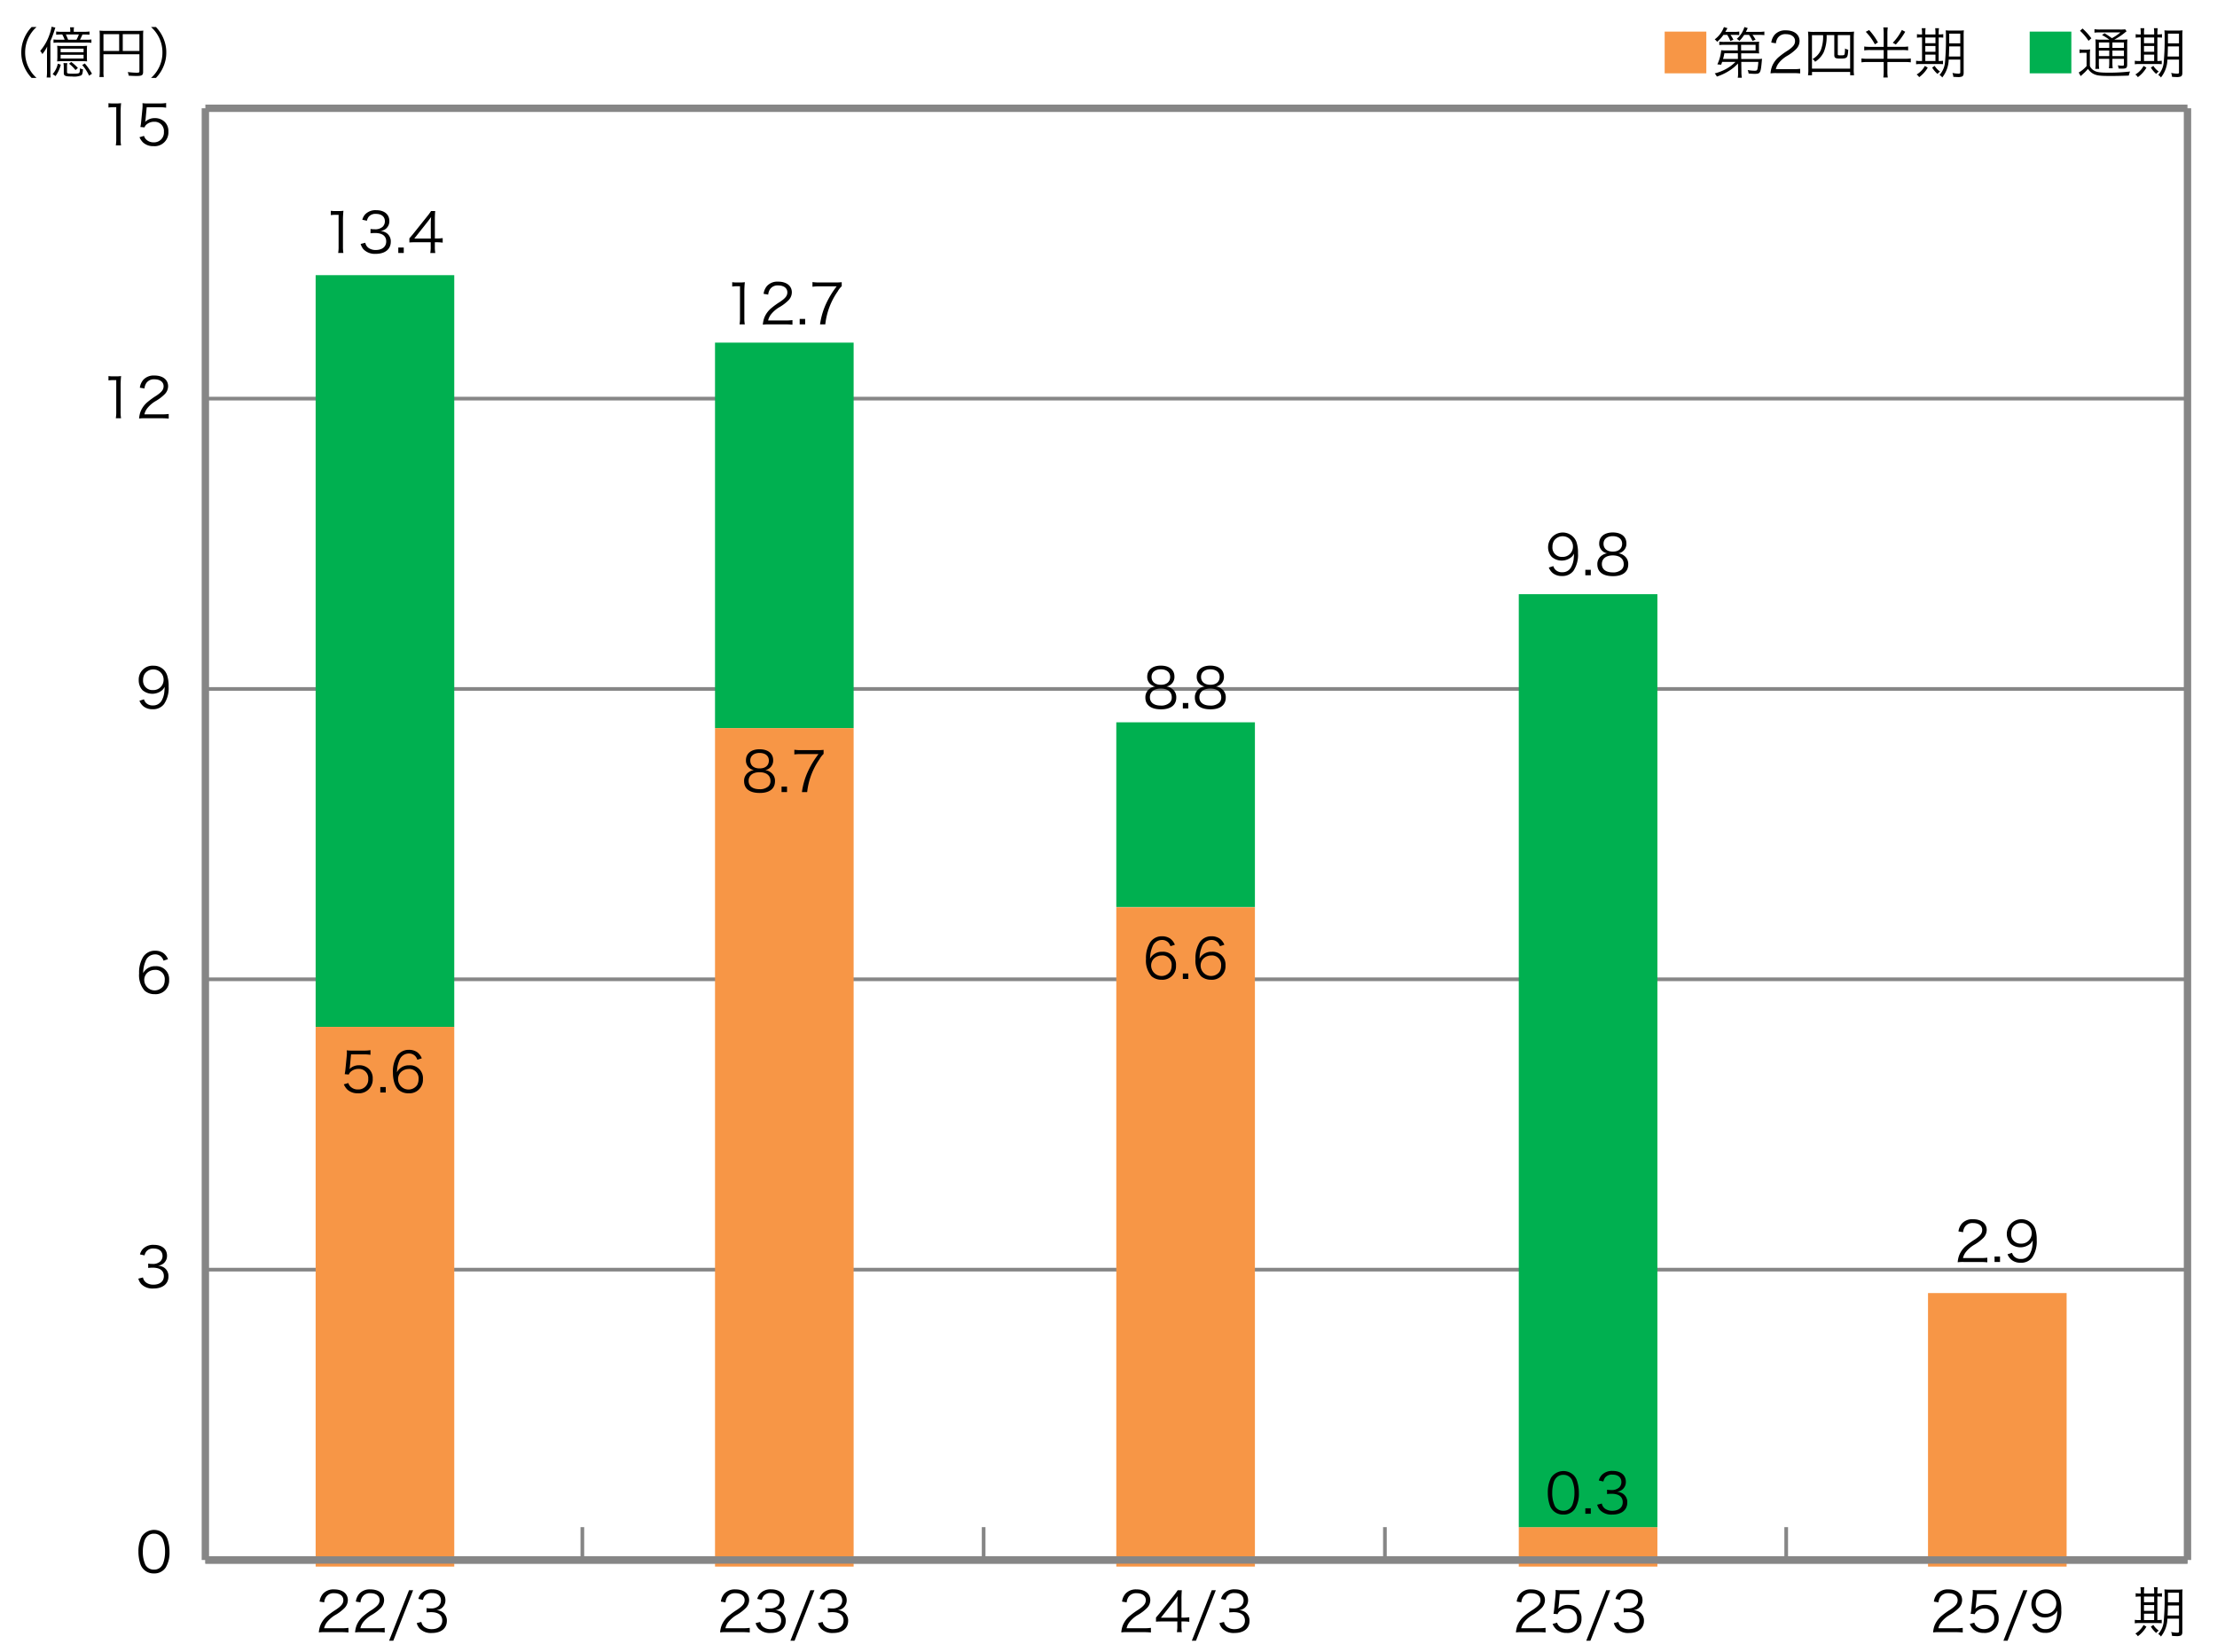 <svg xmlns="http://www.w3.org/2000/svg" width="581" height="433" viewBox="0 0 581 433"><defs><clipPath id="a"><path data-name="長方形 8427" transform="translate(124 1926)" fill="#863c3c" d="M0 0h581v433H0z"/></clipPath></defs><g data-name="マスクグループ 232" transform="translate(-124 -1926)" clip-path="url(#a)"><g data-name="アートワーク 39"><g data-name="グループ 15767"><g data-name="グループ 15732"><g data-name="グループ 15731"><g data-name="グループ 15730" fill="none" stroke="#868686" stroke-miterlimit="10"><path data-name="線 3868" stroke-width=".964" d="M276.615 2334.629v-8.393"/><path data-name="線 3869" stroke-width=".964" d="M381.778 2334.629v-8.393"/><path data-name="線 3870" stroke-width=".964" d="M486.94 2334.629v-8.393"/><path data-name="線 3871" stroke-width=".964" d="M592.103 2334.629v-8.393"/><path data-name="線 3872" stroke-width="1.928" d="M697.265 2334.846v-380.469"/></g></g></g><path data-name="線 3873" fill="none" stroke="#868686" stroke-miterlimit="10" stroke-width="1.928" d="M177.82 2334.846v-380.469"/><g data-name="グループ 15734"><g data-name="グループ 15733" fill="none" stroke="#868686" stroke-miterlimit="10"><path data-name="線 3874" stroke-width=".964" d="M177.82 2258.752h519.445"/><path data-name="線 3875" stroke-width=".964" d="M177.82 2182.658h519.445"/><path data-name="線 3876" stroke-width="1.928" d="M177.82 2334.846h519.445"/><path data-name="線 3877" stroke-width=".964" d="M177.82 2106.565h519.445"/><path data-name="線 3878" stroke-width=".964" d="M177.82 2030.471h519.445"/><path data-name="線 3879" stroke-width="1.928" d="M177.82 1954.377h519.445"/></g></g><g data-name="グループ 15740"><g data-name="グループ 15739"><g data-name="グループ 15736"><g data-name="グループ 15735"><path data-name="長方形 8836" fill="#00b050" d="M206.72 1998.115h36.326v197.016H206.72z"/><path data-name="長方形 8837" fill="#00b050" d="M311.382 2015.796h36.326v101.034h-36.326z"/><path data-name="長方形 8838" fill="#f79646" d="M416.544 2163.791h36.326v172.787h-36.326z"/><path data-name="長方形 8839" fill="#f79646" d="M629.266 2264.891h36.326v71.688h-36.326z"/><path data-name="長方形 8840" fill="#f79646" d="M522.021 2326.24h36.326v10.338h-36.326z"/><path data-name="長方形 8841" fill="#00b050" d="M416.544 2115.306h36.326v48.41h-36.326z"/><path data-name="長方形 8842" fill="#00b050" d="M522.021 2081.725h36.326v244.515h-36.326z"/></g></g><g data-name="グループ 15738"><g data-name="グループ 15737" fill="#f79646"><path data-name="長方形 8843" d="M206.72 2195.131h36.326v141.447H206.72z"/><path data-name="長方形 8844" d="M311.382 2116.83h36.326v219.749h-36.326z"/></g></g></g></g><path data-name="線 3880" fill="none" stroke="#868686" stroke-miterlimit="10" stroke-width="1.928" d="M177.82 2334.846h519.445"/><g data-name="グループ 15749"><g data-name="グループ 15748"><g data-name="グループ 15747"><g data-name="グループ 15741"><path data-name="パス 136737" d="M161.695 2337.342a3.6 3.6 0 01-.867-1.33 9.995 9.995 0 01-.549-3.34 8.441 8.441 0 01.839-3.933 3.873 3.873 0 015.884-.752 3.66 3.66 0 01.869 1.33 9.953 9.953 0 01.548 3.355 7.535 7.535 0 01-1.012 4.178 3.532 3.532 0 01-3.064 1.518 3.609 3.609 0 01-2.648-1.026zm.84-8.647a2.952 2.952 0 00-.651 1.056 8.938 8.938 0 00-.453 2.92 7.985 7.985 0 00.68 3.44 2.46 2.46 0 002.24 1.258 2.41 2.41 0 001.779-.679 2.865 2.865 0 00.68-1.128 9 9 0 00.448-2.921 8.192 8.192 0 00-.651-3.369 2.445 2.445 0 00-2.27-1.317 2.353 2.353 0 00-1.806.74z"/></g><g data-name="グループ 15742"><path data-name="パス 136738" d="M161.465 2260.795a2.171 2.171 0 00.882 1.373 3.182 3.182 0 001.865.521c1.677 0 2.733-.868 2.733-2.241 0-1.431-1.028-2.212-2.951-2.212a9.892 9.892 0 00-1.156.073v-1.143a6.07 6.07 0 001.069.087 2.891 2.891 0 002.112-.665 1.991 1.991 0 00.577-1.4c0-1.243-.867-1.966-2.328-1.966a2.27 2.27 0 00-1.922.766 2.727 2.727 0 00-.463 1.028l-1.2-.261a3.292 3.292 0 01.781-1.446 3.754 3.754 0 012.877-1.056c2.1 0 3.426 1.1 3.426 2.834a2.537 2.537 0 01-1.012 2.111 2.95 2.95 0 01-1.359.521 3.107 3.107 0 011.779.622 2.653 2.653 0 01.969 2.183c0 1.952-1.5 3.167-3.919 3.167a4.13 4.13 0 01-3.238-1.186 3.769 3.769 0 01-.738-1.4z"/></g><g data-name="グループ 15743"><path data-name="パス 136739" d="M166.858 2177.765a2.736 2.736 0 00-.507-.91 2.2 2.2 0 00-1.721-.723 2.637 2.637 0 00-2.5 1.792 8.138 8.138 0 00-.607 3.11 3.009 3.009 0 01.723-.925 3.437 3.437 0 012.444-.882 3.361 3.361 0 013.629 3.615 3.533 3.533 0 01-3.788 3.715 3.884 3.884 0 01-2.617-.911 6.163 6.163 0 01-1.461-4.54 7.713 7.713 0 011.1-4.367 3.63 3.63 0 013.051-1.575 3.819 3.819 0 012.2.607 3.653 3.653 0 011.215 1.618zm-2.328 2.429a2.929 2.929 0 00-2 .824 2.526 2.526 0 00-.723 1.836 2.741 2.741 0 004.987 1.547 3.11 3.11 0 00.377-1.533 2.415 2.415 0 00-2.641-2.674z"/></g><g data-name="グループ 15744"><path data-name="パス 136740" d="M161.729 2109.273a2.269 2.269 0 00.521.925 2.355 2.355 0 001.821.68 2.492 2.492 0 002.328-1.33 5.761 5.761 0 00.623-1.851 16.758 16.758 0 00.13-1.691 2.88 2.88 0 01-.579.809 3.977 3.977 0 01-5.234.059 3.7 3.7 0 01-.982-2.6 3.629 3.629 0 013.917-3.8 3.621 3.621 0 013.5 2.43 8.743 8.743 0 01.42 3.007 7.522 7.522 0 01-1.2 4.612 3.548 3.548 0 01-3.008 1.346 3.656 3.656 0 01-2.429-.782 3.71 3.71 0 01-1.012-1.43zm5.147-5.089a2.654 2.654 0 00-2.7-2.733 2.682 2.682 0 00-2.3 1.228 3.07 3.07 0 00-.377 1.519 2.438 2.438 0 002.574 2.66 2.674 2.674 0 002.8-2.674z"/></g><g data-name="グループ 15745"><path data-name="パス 136741" d="M152.425 2024.559a6.985 6.985 0 001.2.073h.912a8.241 8.241 0 001.2-.073 23.727 23.727 0 00-.13 2.4v7.026a9.135 9.135 0 00.118 1.635h-1.375a9.033 9.033 0 00.116-1.634v-8.371h-.78a8.73 8.73 0 00-1.258.087z"/><path data-name="パス 136742" d="M162.043 2035.62a10.371 10.371 0 00-1.591.072 6.6 6.6 0 01.42-1.909 6.347 6.347 0 011.88-2.487 19.631 19.631 0 012.212-1.591c1.43-.969 1.909-1.6 1.909-2.487 0-1.1-.925-1.807-2.4-1.807a2.393 2.393 0 00-2.1.94 2.926 2.926 0 00-.505 1.46l-1.216-.2a3.939 3.939 0 01.912-2.082 3.7 3.7 0 012.905-1.113c2.184 0 3.586 1.1 3.586 2.805a3.016 3.016 0 01-.853 2.053 11.4 11.4 0 01-2.458 1.865 7.89 7.89 0 00-2.082 1.778 4.038 4.038 0 00-.823 1.677h4.612a12.6 12.6 0 001.763-.1v1.215a16.262 16.262 0 00-1.778-.087z"/></g><g data-name="グループ 15746"><path data-name="パス 136743" d="M152.425 1953.04a7 7 0 001.2.072h.912a8.241 8.241 0 001.2-.072 23.723 23.723 0 00-.13 2.4v7.026a9.146 9.146 0 00.118 1.635h-1.375a9.044 9.044 0 00.116-1.635v-8.37h-.78a8.731 8.731 0 00-1.258.087z"/><path data-name="パス 136744" d="M162.144 1957.306a4.062 4.062 0 01-.115.651 3.515 3.515 0 012.53-1 3.625 3.625 0 012.6.984 3.355 3.355 0 01.969 2.545 3.606 3.606 0 01-3.9 3.817 3.9 3.9 0 01-2.761-.984 4.489 4.489 0 01-.911-1.358l1.185-.347a2.215 2.215 0 00.464.839 2.689 2.689 0 002.053.852 2.58 2.58 0 002.7-2.762 2.426 2.426 0 00-2.53-2.631 3 3 0 00-1.893.607 1.855 1.855 0 00-.665.868l-1.084-.1a11.521 11.521 0 00.217-1.489l.318-3.268c.029-.419.043-.593.043-.868a5.6 5.6 0 00-.03-.622 9.841 9.841 0 001.533.072h2.979a9.509 9.509 0 001.693-.116v1.229a10.043 10.043 0 00-1.693-.116h-3.4z"/></g></g></g></g><g data-name="グループ 15750"><path data-name="パス 136745" d="M209.149 2353.758a10.356 10.356 0 00-1.591.072 6.606 6.606 0 01.419-1.909 6.353 6.353 0 011.879-2.487 19.989 19.989 0 012.212-1.59c1.432-.969 1.91-1.6 1.91-2.487 0-1.1-.925-1.807-2.4-1.807a2.389 2.389 0 00-2.1.94 2.925 2.925 0 00-.507 1.46l-1.215-.2a3.939 3.939 0 01.912-2.083 3.7 3.7 0 012.905-1.113c2.183 0 3.586 1.1 3.586 2.805a3.016 3.016 0 01-.853 2.053 11.379 11.379 0 01-2.457 1.865 7.916 7.916 0 00-2.083 1.778 4.062 4.062 0 00-.823 1.677h4.612a12.614 12.614 0 001.764-.1v1.215a16.249 16.249 0 00-1.778-.087z"/><path data-name="パス 136746" d="M218.648 2353.758a10.356 10.356 0 00-1.591.072 6.6 6.6 0 01.42-1.909 6.344 6.344 0 011.879-2.487 19.773 19.773 0 012.212-1.59c1.431-.969 1.909-1.6 1.909-2.487 0-1.1-.925-1.807-2.4-1.807a2.391 2.391 0 00-2.1.94 2.926 2.926 0 00-.506 1.46l-1.215-.2a3.939 3.939 0 01.911-2.083 3.7 3.7 0 012.906-1.113c2.183 0 3.586 1.1 3.586 2.805a3.016 3.016 0 01-.853 2.053 11.4 11.4 0 01-2.458 1.865 7.909 7.909 0 00-2.082 1.778 4.052 4.052 0 00-.824 1.677h4.616a12.623 12.623 0 001.764-.1v1.215a16.261 16.261 0 00-1.778-.087z"/><path data-name="パス 136747" d="M232.267 2342.772l-5.2 13.229h-1.093l5.22-13.229z"/><path data-name="パス 136748" d="M234.423 2351.081a2.178 2.178 0 00.882 1.373 3.182 3.182 0 001.865.521c1.677 0 2.733-.868 2.733-2.241 0-1.431-1.027-2.212-2.95-2.212a9.915 9.915 0 00-1.157.073v-1.143a6.073 6.073 0 001.07.087 2.891 2.891 0 002.111-.665 1.991 1.991 0 00.578-1.4c0-1.243-.869-1.966-2.328-1.966a2.272 2.272 0 00-1.923.766 2.742 2.742 0 00-.463 1.028l-1.2-.261a3.307 3.307 0 01.781-1.446 3.756 3.756 0 012.877-1.056c2.1 0 3.427 1.1 3.427 2.834a2.54 2.54 0 01-1.012 2.111 2.959 2.959 0 01-1.359.521 3.1 3.1 0 011.778.622 2.648 2.648 0 01.969 2.184c0 1.951-1.5 3.166-3.917 3.166a4.127 4.127 0 01-3.238-1.186 3.742 3.742 0 01-.738-1.4z"/></g><g data-name="グループ 15751"><path data-name="パス 136749" d="M215.692 2205.535a3.954 3.954 0 01-.116.65 3.519 3.519 0 012.53-1 3.629 3.629 0 012.6.984 3.352 3.352 0 01.969 2.544 3.607 3.607 0 01-3.9 3.817 3.908 3.908 0 01-2.762-.983 4.484 4.484 0 01-.91-1.358l1.185-.348a2.194 2.194 0 00.464.839 2.682 2.682 0 002.052.853 2.581 2.581 0 002.7-2.762 2.426 2.426 0 00-2.53-2.632 3 3 0 00-1.894.607 1.853 1.853 0 00-.665.869l-1.084-.1a11.494 11.494 0 00.217-1.489l.319-3.267c.028-.419.042-.594.042-.869a5.771 5.771 0 00-.029-.621 9.956 9.956 0 001.533.072h2.979a9.493 9.493 0 001.692-.116v1.228a10.04 10.04 0 00-1.692-.115h-3.4z"/><path data-name="パス 136750" d="M225.09 2210.898v1.431h-1.428v-1.431z"/><path data-name="パス 136751" d="M233.374 2203.741a2.757 2.757 0 00-.506-.91 2.205 2.205 0 00-1.721-.723 2.64 2.64 0 00-2.5 1.792 8.145 8.145 0 00-.606 3.11 2.994 2.994 0 01.723-.925 3.432 3.432 0 012.443-.882 3.36 3.36 0 013.629 3.615 3.533 3.533 0 01-3.787 3.715 3.877 3.877 0 01-2.617-.911c-.941-.867-1.461-2.487-1.461-4.54a7.7 7.7 0 011.1-4.366 3.63 3.63 0 013.05-1.576 3.83 3.83 0 012.2.607 3.658 3.658 0 011.215 1.619zm-2.327 2.43a2.933 2.933 0 00-2 .823 2.53 2.53 0 00-.723 1.836 2.741 2.741 0 004.988 1.547 3.12 3.12 0 00.376-1.533 2.414 2.414 0 00-2.641-2.674z"/></g><g data-name="グループ 15752"><path data-name="パス 136752" d="M210.696 1981.241a7.108 7.108 0 001.2.072h.91a8.362 8.362 0 001.2-.072 23.724 23.724 0 00-.13 2.4v7.026a9.236 9.236 0 00.116 1.635h-1.372a9.223 9.223 0 00.116-1.635v-8.372h-.782a8.894 8.894 0 00-1.258.086z"/><path data-name="パス 136753" d="M219.732 1989.626a2.193 2.193 0 00.882 1.375 3.2 3.2 0 001.866.52c1.676 0 2.733-.867 2.733-2.24 0-1.432-1.027-2.212-2.951-2.212a9.923 9.923 0 00-1.157.072v-1.14a6.085 6.085 0 001.071.087 2.891 2.891 0 002.111-.664 1.991 1.991 0 00.578-1.4c0-1.243-.869-1.966-2.328-1.966a2.274 2.274 0 00-1.924.766 2.73 2.73 0 00-.462 1.027l-1.2-.26a3.3 3.3 0 01.78-1.446 3.759 3.759 0 012.878-1.056c2.1 0 3.426 1.1 3.426 2.833a2.541 2.541 0 01-1.011 2.112 2.969 2.969 0 01-1.36.521 3.105 3.105 0 011.778.621 2.65 2.65 0 01.969 2.184c0 1.951-1.5 3.166-3.917 3.166a4.137 4.137 0 01-3.241-1.192 3.787 3.787 0 01-.736-1.4z"/><path data-name="パス 136754" d="M229.81 1990.87v1.432h-1.431v-1.432z"/><path data-name="パス 136755" d="M231.285 1988.47c.3-.347.636-.752.94-1.113l3.657-4.57a15.818 15.818 0 001.084-1.474h1.084a24.258 24.258 0 00-.087 2.443v4.743h.55a9.7 9.7 0 001.5-.1v1.2a9.881 9.881 0 00-1.518-.1h-.535v1.243a8.3 8.3 0 00.117 1.563h-1.317a8.409 8.409 0 00.116-1.563v-1.25h-3.87c-.81 0-1.243.014-1.721.059zm5.61-3.63a17.566 17.566 0 01.087-1.965c-.3.433-.665.911-1.084 1.445l-3.322 4.194h4.323z"/></g><g data-name="グループ 15753"><path data-name="パス 136756" d="M314.312 2353.758a10.371 10.371 0 00-1.591.072 6.6 6.6 0 01.42-1.909 6.353 6.353 0 011.879-2.487 19.879 19.879 0 012.212-1.59c1.431-.969 1.909-1.6 1.909-2.487 0-1.1-.925-1.807-2.4-1.807a2.392 2.392 0 00-2.1.94 2.926 2.926 0 00-.506 1.46l-1.215-.2a3.939 3.939 0 01.911-2.083 3.7 3.7 0 012.906-1.113c2.183 0 3.586 1.1 3.586 2.805a3.016 3.016 0 01-.853 2.053 11.4 11.4 0 01-2.458 1.865 7.908 7.908 0 00-2.082 1.778 4.038 4.038 0 00-.823 1.677h4.611a12.614 12.614 0 001.764-.1v1.215a16.262 16.262 0 00-1.778-.087z"/><path data-name="パス 136757" d="M323.233 2351.081a2.178 2.178 0 00.882 1.373 3.178 3.178 0 001.865.521c1.676 0 2.733-.868 2.733-2.241 0-1.431-1.027-2.212-2.95-2.212a9.945 9.945 0 00-1.158.073v-1.143a6.084 6.084 0 001.071.087 2.891 2.891 0 002.111-.665 1.991 1.991 0 00.578-1.4c0-1.243-.868-1.966-2.328-1.966a2.27 2.27 0 00-1.923.766 2.742 2.742 0 00-.463 1.028l-1.2-.261a3.307 3.307 0 01.781-1.446 3.756 3.756 0 012.877-1.056c2.1 0 3.427 1.1 3.427 2.834a2.54 2.54 0 01-1.012 2.111 2.959 2.959 0 01-1.359.521 3.1 3.1 0 011.778.622 2.65 2.65 0 01.969 2.184c0 1.951-1.5 3.166-3.917 3.166a4.134 4.134 0 01-3.24-1.186 3.771 3.771 0 01-.736-1.4z"/><path data-name="パス 136758" d="M337.431 2342.772l-5.2 13.229h-1.09l5.22-13.229z"/><path data-name="パス 136759" d="M339.586 2351.081a2.186 2.186 0 00.882 1.373 3.183 3.183 0 001.866.521c1.676 0 2.733-.868 2.733-2.241 0-1.431-1.028-2.212-2.951-2.212a9.915 9.915 0 00-1.157.073v-1.143a6.084 6.084 0 001.071.087 2.891 2.891 0 002.111-.665 1.991 1.991 0 00.578-1.4c0-1.243-.869-1.966-2.328-1.966a2.272 2.272 0 00-1.924.766 2.743 2.743 0 00-.462 1.028l-1.2-.261a3.307 3.307 0 01.78-1.446 3.759 3.759 0 012.878-1.056c2.1 0 3.426 1.1 3.426 2.834a2.539 2.539 0 01-1.011 2.111 2.959 2.959 0 01-1.36.521 3.1 3.1 0 011.778.622 2.65 2.65 0 01.969 2.184c0 1.951-1.5 3.166-3.917 3.166a4.134 4.134 0 01-3.24-1.186 3.771 3.771 0 01-.736-1.4z"/></g><g data-name="グループ 15754"><path data-name="パス 136760" d="M326.017 2128.457a2.669 2.669 0 011.083 2.27c0 1.981-1.445 3.094-3.99 3.094-2.646 0-4.106-1.1-4.106-3.094a2.683 2.683 0 011.287-2.4 2.973 2.973 0 011.3-.492 2.52 2.52 0 01-2.1-2.6c0-1.75 1.374-2.863 3.557-2.863 2.212 0 3.571 1.084 3.571 2.863a2.518 2.518 0 01-2.1 2.6 2.916 2.916 0 011.498.622zm-5.827 2.2c0 1.374 1.056 2.183 2.848 2.183a3.254 3.254 0 002.327-.753 1.892 1.892 0 00.55-1.43c0-1.417-1.084-2.271-2.863-2.271s-2.862.867-2.862 2.269zm.434-5.335c0 1.287.924 2.068 2.444 2.068s2.427-.783 2.427-2.073c0-1.215-.954-1.981-2.444-1.981s-2.428.781-2.428 1.981z"/><path data-name="パス 136761" d="M330.253 2132.158v1.432h-1.432v-1.432z"/><path data-name="パス 136762" d="M339.838 2123.584a5.647 5.647 0 00-1.07 1.388 18.6 18.6 0 00-3.239 8.618h-1.373a19 19 0 011.749-5.77 23.549 23.549 0 012.6-4.192h-4.7a11.116 11.116 0 00-1.634.1v-1.229a11.323 11.323 0 001.648.1h4.338a12.625 12.625 0 001.677-.072z"/></g><g data-name="グループ 15755"><path data-name="パス 136763" d="M315.888 1999.956a7 7 0 001.2.072h.911a8.224 8.224 0 001.2-.072 23.722 23.722 0 00-.13 2.4v7.026a9.234 9.234 0 00.116 1.635h-1.374a9.126 9.126 0 00.117-1.635v-8.37h-.782a8.751 8.751 0 00-1.258.087z"/><path data-name="パス 136764" d="M325.504 2011.017a10.229 10.229 0 00-1.59.072 6.648 6.648 0 01.419-1.91 6.367 6.367 0 011.879-2.487 19.908 19.908 0 012.212-1.59c1.432-.969 1.91-1.6 1.91-2.487 0-1.1-.925-1.807-2.4-1.807a2.391 2.391 0 00-2.1.939 2.942 2.942 0 00-.507 1.461l-1.214-.2a3.932 3.932 0 01.911-2.082 3.694 3.694 0 012.905-1.113c2.183 0 3.586 1.1 3.586 2.805a3.02 3.02 0 01-.853 2.053 11.39 11.39 0 01-2.457 1.864 7.9 7.9 0 00-2.083 1.779 4.052 4.052 0 00-.823 1.676h4.612a12.629 12.629 0 001.764-.1v1.211a16.491 16.491 0 00-1.778-.086z"/><path data-name="パス 136765" d="M335.002 2009.584v1.432h-1.431v-1.432z"/><path data-name="パス 136766" d="M344.588 2001.011a5.616 5.616 0 00-1.071 1.388 18.609 18.609 0 00-3.238 8.618h-1.374a19.023 19.023 0 011.75-5.77 23.494 23.494 0 012.6-4.192h-4.7a11.115 11.115 0 00-1.634.1v-1.228a11.323 11.323 0 001.648.1h4.338a12.644 12.644 0 001.677-.072z"/></g><g data-name="グループ 15756"><path data-name="パス 136767" d="M419.445 2353.758a10.356 10.356 0 00-1.591.072 6.638 6.638 0 01.419-1.909 6.354 6.354 0 011.879-2.487 19.991 19.991 0 012.212-1.59c1.432-.969 1.91-1.6 1.91-2.487 0-1.1-.925-1.807-2.4-1.807a2.39 2.39 0 00-2.1.94 2.935 2.935 0 00-.507 1.46l-1.214-.2a3.932 3.932 0 01.911-2.083 3.7 3.7 0 012.906-1.113c2.182 0 3.585 1.1 3.585 2.805a3.02 3.02 0 01-.852 2.053 11.425 11.425 0 01-2.458 1.865 7.892 7.892 0 00-2.082 1.778 4.052 4.052 0 00-.824 1.677h4.611a12.614 12.614 0 001.764-.1v1.215a16.23 16.23 0 00-1.777-.087z"/><path data-name="パス 136768" d="M426.948 2349.926c.3-.347.636-.752.941-1.113l3.657-4.569a16.44 16.44 0 001.084-1.474h1.084a24.237 24.237 0 00-.087 2.443v4.743h.549a9.707 9.707 0 001.5-.1v1.2a9.909 9.909 0 00-1.518-.1h-.535v1.243a8.294 8.294 0 00.116 1.562h-1.316a8.39 8.39 0 00.116-1.562v-1.243h-3.875c-.809 0-1.243.014-1.721.058zm5.611-3.629a17.558 17.558 0 01.086-1.965c-.3.433-.665.91-1.084 1.445l-3.326 4.193h4.322z"/><path data-name="パス 136769" d="M442.622 2342.772l-5.2 13.229h-1.084l5.22-13.229z"/><path data-name="パス 136770" d="M444.776 2351.081a2.186 2.186 0 00.882 1.373 3.185 3.185 0 001.866.521c1.676 0 2.733-.868 2.733-2.241 0-1.431-1.028-2.212-2.951-2.212a9.886 9.886 0 00-1.156.073v-1.143a6.062 6.062 0 001.069.087 2.892 2.892 0 002.112-.665 1.991 1.991 0 00.578-1.4c0-1.243-.869-1.966-2.329-1.966a2.272 2.272 0 00-1.923.766 2.743 2.743 0 00-.462 1.028l-1.2-.261a3.307 3.307 0 01.78-1.446 3.758 3.758 0 012.878-1.056c2.1 0 3.426 1.1 3.426 2.834a2.539 2.539 0 01-1.011 2.111 2.959 2.959 0 01-1.36.521 3.1 3.1 0 011.778.622 2.65 2.65 0 01.969 2.184c0 1.951-1.5 3.166-3.917 3.166a4.131 4.131 0 01-3.239-1.186 3.757 3.757 0 01-.737-1.4z"/></g><g data-name="グループ 15757"><path data-name="パス 136771" d="M522.869 2353.758a10.356 10.356 0 00-1.591.072 6.64 6.64 0 01.419-1.909 6.354 6.354 0 011.879-2.487 19.989 19.989 0 012.212-1.59c1.432-.969 1.91-1.6 1.91-2.487 0-1.1-.925-1.807-2.4-1.807a2.39 2.39 0 00-2.1.94 2.935 2.935 0 00-.507 1.46l-1.214-.2a3.931 3.931 0 01.911-2.083 3.7 3.7 0 012.906-1.113c2.182 0 3.585 1.1 3.585 2.805a3.016 3.016 0 01-.853 2.053 11.378 11.378 0 01-2.457 1.865 7.892 7.892 0 00-2.082 1.778 4.051 4.051 0 00-.824 1.677h4.612a12.613 12.613 0 001.764-.1v1.215a16.231 16.231 0 00-1.778-.087z"/><path data-name="パス 136772" d="M532.47 2346.963a3.946 3.946 0 01-.116.651 3.52 3.52 0 012.53-1 3.628 3.628 0 012.6.983 3.356 3.356 0 01.969 2.545 3.607 3.607 0 01-3.9 3.817 3.912 3.912 0 01-2.762-.983 4.478 4.478 0 01-.91-1.359l1.185-.347a2.182 2.182 0 00.464.839 2.686 2.686 0 002.052.853 2.581 2.581 0 002.7-2.762 2.426 2.426 0 00-2.53-2.632 3 3 0 00-1.894.607 1.855 1.855 0 00-.665.868l-1.084-.1a11.493 11.493 0 00.217-1.489l.318-3.268c.029-.418.043-.593.043-.868a5.785 5.785 0 00-.029-.622 9.8 9.8 0 001.533.073h2.979a9.589 9.589 0 001.692-.116v1.228a10.033 10.033 0 00-1.692-.115h-3.4z"/><path data-name="パス 136773" d="M545.988 2342.772l-5.2 13.229h-1.084l5.22-13.229z"/><path data-name="パス 136774" d="M548.144 2351.081a2.178 2.178 0 00.882 1.373 3.184 3.184 0 001.865.521c1.677 0 2.733-.868 2.733-2.241 0-1.431-1.027-2.212-2.95-2.212a9.886 9.886 0 00-1.156.073v-1.143a6.054 6.054 0 001.069.087 2.89 2.89 0 002.111-.665 1.991 1.991 0 00.578-1.4c0-1.243-.868-1.966-2.328-1.966a2.271 2.271 0 00-1.923.766 2.742 2.742 0 00-.463 1.028l-1.2-.261a3.307 3.307 0 01.781-1.446 3.756 3.756 0 012.877-1.056c2.1 0 3.427 1.1 3.427 2.834a2.54 2.54 0 01-1.012 2.111 2.959 2.959 0 01-1.359.521 3.1 3.1 0 011.779.622 2.65 2.65 0 01.968 2.184c0 1.951-1.5 3.166-3.917 3.166a4.127 4.127 0 01-3.238-1.186 3.741 3.741 0 01-.738-1.4z"/></g><g data-name="グループ 15758"><path data-name="パス 136775" d="M685.018 2343.363a9.129 9.129 0 00-.087-1.374h1.012a9.354 9.354 0 00-.072 1.389v.259h2.66v-.275a8.361 8.361 0 00-.071-1.374h1a8.838 8.838 0 00-.086 1.389v.259a6.094 6.094 0 001.2-.087v.925a8.071 8.071 0 00-1.2-.057v6.173a7.114 7.114 0 001.142-.072v.9a15.573 15.573 0 00-1.316-.043h-4.569a6.071 6.071 0 00-1.171.072v-.925a5.9 5.9 0 001.157.072h.4v-6.173h-.087a6.582 6.582 0 00-1.244.071v-.94a6.009 6.009 0 001.244.087h.087zm1.489 8.965a8.21 8.21 0 01-2.256 2.5 2.027 2.027 0 00-.665-.693 5.758 5.758 0 002.169-2.256zm2.023-6.405v-1.5h-2.66v1.5zm0 2.256v-1.518h-2.66v1.518zm0 2.415v-1.677h-2.66v1.677zm-.216 1.272a5.327 5.327 0 001.417 1.489 2.987 2.987 0 00-.665.622 7.325 7.325 0 01-1.4-1.663zm3.687-1.648a7.755 7.755 0 01-1.692 4.685 2.288 2.288 0 00-.708-.665 5.608 5.608 0 001.431-3.268 64.7 64.7 0 00.247-6.708 14.563 14.563 0 00-.059-1.707 11.628 11.628 0 001.389.059h1.994a11.177 11.177 0 001.374-.059 11.486 11.486 0 00-.058 1.4v9.747c0 .492-.129.8-.39.94a2.808 2.808 0 01-1.171.159c-.2 0-.362-.014-1.141-.058a3.877 3.877 0 00-.231-1.027 7.957 7.957 0 001.591.187c.346 0 .462-.086.462-.317v-3.369zm.13-3.456c-.03 1.417-.03 1.721-.087 2.646h2.992v-2.646zm2.905-3.34h-2.892v2.53h2.892z"/></g><g data-name="グループ 15759"><path data-name="パス 136776" d="M430.728 2173.983a2.757 2.757 0 00-.505-.91 2.207 2.207 0 00-1.721-.723 2.639 2.639 0 00-2.5 1.792 8.124 8.124 0 00-.607 3.11 3 3 0 01.723-.925 3.433 3.433 0 012.444-.882 3.361 3.361 0 013.629 3.615 3.534 3.534 0 01-3.788 3.715 3.89 3.89 0 01-2.618-.911 6.171 6.171 0 01-1.459-4.54 7.7 7.7 0 011.1-4.366 3.631 3.631 0 013.05-1.576 3.826 3.826 0 012.2.607 3.66 3.66 0 011.214 1.618zm-2.327 2.43a2.929 2.929 0 00-2 .823 2.53 2.53 0 00-.723 1.836 2.741 2.741 0 004.988 1.547 3.12 3.12 0 00.375-1.533 2.413 2.413 0 00-2.64-2.673z"/><path data-name="パス 136777" d="M435.413 2181.14v1.431h-1.431v-1.431z"/><path data-name="パス 136778" d="M443.697 2173.983a2.757 2.757 0 00-.505-.91 2.205 2.205 0 00-1.721-.723 2.639 2.639 0 00-2.5 1.792 8.124 8.124 0 00-.607 3.11 3.009 3.009 0 01.723-.925 3.432 3.432 0 012.443-.882 3.361 3.361 0 013.63 3.615 3.534 3.534 0 01-3.788 3.715 3.886 3.886 0 01-2.617-.911 6.167 6.167 0 01-1.46-4.54 7.707 7.707 0 011.1-4.366 3.631 3.631 0 013.05-1.576 3.826 3.826 0 012.2.607 3.66 3.66 0 011.214 1.618zm-2.327 2.43a2.929 2.929 0 00-2 .823 2.53 2.53 0 00-.723 1.836 2.741 2.741 0 004.988 1.547 3.12 3.12 0 00.375-1.533 2.413 2.413 0 00-2.64-2.673z"/></g><g data-name="グループ 15760"><path data-name="パス 136779" d="M632.194 2353.759a10.356 10.356 0 00-1.59.072 6.638 6.638 0 01.419-1.909 6.354 6.354 0 011.879-2.487 19.989 19.989 0 012.212-1.59c1.432-.969 1.91-1.6 1.91-2.487 0-1.1-.925-1.807-2.4-1.807a2.39 2.39 0 00-2.1.94 2.935 2.935 0 00-.507 1.46l-1.214-.2a3.932 3.932 0 01.911-2.083 3.7 3.7 0 012.906-1.113c2.182 0 3.585 1.1 3.585 2.805a3.02 3.02 0 01-.852 2.053 11.426 11.426 0 01-2.458 1.865 7.892 7.892 0 00-2.082 1.778 4.052 4.052 0 00-.824 1.677h4.612a12.613 12.613 0 001.764-.1v1.215a16.229 16.229 0 00-1.777-.087z"/><path data-name="パス 136780" d="M641.795 2346.963a3.957 3.957 0 01-.116.651 3.519 3.519 0 012.53-1 3.628 3.628 0 012.6.983 3.356 3.356 0 01.969 2.545 3.607 3.607 0 01-3.9 3.817 3.912 3.912 0 01-2.762-.983 4.479 4.479 0 01-.91-1.359l1.185-.347a2.182 2.182 0 00.464.839 2.686 2.686 0 002.052.853 2.581 2.581 0 002.7-2.762 2.426 2.426 0 00-2.53-2.632 3 3 0 00-1.894.607 1.855 1.855 0 00-.665.868l-1.084-.1a11.5 11.5 0 00.217-1.489l.319-3.268c.028-.418.042-.593.042-.868a5.785 5.785 0 00-.029-.622 9.8 9.8 0 001.533.073h2.979a9.589 9.589 0 001.692-.116v1.228a10.034 10.034 0 00-1.692-.115h-3.4z"/><path data-name="パス 136781" d="M655.313 2342.773l-5.2 13.229h-1.084l5.22-13.229z"/><path data-name="パス 136782" d="M657.729 2351.359a2.291 2.291 0 00.521.925 2.356 2.356 0 001.822.68 2.5 2.5 0 002.328-1.33 5.817 5.817 0 00.622-1.851 16.2 16.2 0 00.13-1.692 2.9 2.9 0 01-.578.81 3.977 3.977 0 01-5.234.059 3.694 3.694 0 01-.983-2.6 3.843 3.843 0 017.419-1.379 8.744 8.744 0 01.418 3.007 7.516 7.516 0 01-1.2 4.612 3.549 3.549 0 01-3.008 1.345 3.653 3.653 0 01-2.428-.781 3.7 3.7 0 01-1.013-1.431zm5.147-5.089a2.653 2.653 0 00-2.7-2.733 2.682 2.682 0 00-2.3 1.228 3.066 3.066 0 00-.376 1.518 2.438 2.438 0 002.574 2.66 2.674 2.674 0 002.802-2.673z"/></g><g data-name="グループ 15761"><path data-name="パス 136783" d="M638.637 2256.745a10.209 10.209 0 00-1.591.073 6.606 6.606 0 01.42-1.91 6.368 6.368 0 011.879-2.487 19.8 19.8 0 012.212-1.59c1.431-.969 1.909-1.6 1.909-2.487 0-1.1-.925-1.807-2.4-1.807a2.394 2.394 0 00-2.1.939 2.933 2.933 0 00-.506 1.461l-1.215-.2a3.928 3.928 0 01.912-2.082 3.693 3.693 0 012.905-1.114c2.183 0 3.586 1.1 3.586 2.806a3.02 3.02 0 01-.853 2.053 11.44 11.44 0 01-2.458 1.864 7.891 7.891 0 00-2.082 1.779 4.029 4.029 0 00-.823 1.676h4.611a12.623 12.623 0 001.764-.1v1.214a16.5 16.5 0 00-1.779-.087z"/><path data-name="パス 136784" d="M648.137 2255.313v1.431h-1.432v-1.431z"/><path data-name="パス 136785" d="M651.288 2254.345a2.27 2.27 0 00.521.925 2.354 2.354 0 001.821.68 2.492 2.492 0 002.328-1.33 5.76 5.76 0 00.622-1.851 16.419 16.419 0 00.131-1.691 2.879 2.879 0 01-.579.809 3.977 3.977 0 01-5.234.059 3.7 3.7 0 01-.982-2.6 3.843 3.843 0 017.417-1.374 8.745 8.745 0 01.419 3.007 7.522 7.522 0 01-1.2 4.612 3.548 3.548 0 01-3.008 1.346 3.656 3.656 0 01-2.429-.782 3.7 3.7 0 01-1.013-1.431zm5.148-5.089a2.654 2.654 0 00-2.7-2.733 2.684 2.684 0 00-2.3 1.228 3.081 3.081 0 00-.376 1.519 2.438 2.438 0 002.574 2.66 2.674 2.674 0 002.801-2.674z"/></g><g data-name="グループ 15762"><path data-name="パス 136786" d="M531.043 2321.918a3.589 3.589 0 01-.867-1.33 9.994 9.994 0 01-.549-3.34 8.441 8.441 0 01.839-3.933 3.873 3.873 0 015.884-.752 3.659 3.659 0 01.868 1.33 9.953 9.953 0 01.548 3.354 7.535 7.535 0 01-1.012 4.178 3.532 3.532 0 01-3.064 1.518 3.609 3.609 0 01-2.647-1.025zm.84-8.647a2.939 2.939 0 00-.651 1.056 8.939 8.939 0 00-.448 2.921 7.985 7.985 0 00.68 3.44 2.46 2.46 0 002.24 1.258 2.407 2.407 0 001.778-.679 2.853 2.853 0 00.68-1.128 8.972 8.972 0 00.448-2.921 8.176 8.176 0 00-.651-3.369 2.444 2.444 0 00-2.269-1.317 2.352 2.352 0 00-1.807.739z"/><path data-name="パス 136787" d="M540.889 2321.295v1.432h-1.431v-1.432z"/><path data-name="パス 136788" d="M543.781 2320.051a2.185 2.185 0 00.882 1.374 3.19 3.19 0 001.866.521c1.676 0 2.733-.867 2.733-2.24 0-1.431-1.028-2.212-2.951-2.212a9.924 9.924 0 00-1.157.072v-1.142a6.177 6.177 0 001.07.086 2.892 2.892 0 002.108-.668 1.991 1.991 0 00.578-1.4c0-1.243-.868-1.966-2.329-1.966a2.272 2.272 0 00-1.923.766 2.737 2.737 0 00-.462 1.027l-1.2-.26a3.3 3.3 0 01.78-1.446 3.758 3.758 0 012.878-1.056c2.1 0 3.426 1.1 3.426 2.833a2.54 2.54 0 01-1.011 2.112 2.969 2.969 0 01-1.36.521 3.105 3.105 0 011.778.621 2.651 2.651 0 01.969 2.184c0 1.952-1.5 3.166-3.917 3.166a4.137 4.137 0 01-3.24-1.185 3.787 3.787 0 01-.736-1.4z"/></g><g data-name="グループ 15763"><path data-name="パス 136789" d="M531.074 2074.367a2.281 2.281 0 00.521.925 2.354 2.354 0 001.821.68 2.491 2.491 0 002.328-1.33 5.764 5.764 0 00.622-1.85 16.163 16.163 0 00.131-1.692 2.881 2.881 0 01-.579.809 3.977 3.977 0 01-5.234.059 3.7 3.7 0 01-.982-2.6 3.843 3.843 0 017.417-1.374 8.746 8.746 0 01.419 3.007 7.522 7.522 0 01-1.2 4.612 3.548 3.548 0 01-3.007 1.346 3.656 3.656 0 01-2.429-.782 3.7 3.7 0 01-1.013-1.43zm5.147-5.089a2.654 2.654 0 00-2.7-2.733 2.686 2.686 0 00-2.3 1.228 3.079 3.079 0 00-.375 1.519 2.437 2.437 0 002.573 2.66 2.674 2.674 0 002.802-2.674z"/><path data-name="パス 136790" d="M540.89 2075.336v1.432h-1.431v-1.432z"/><path data-name="パス 136791" d="M549.624 2071.634a2.672 2.672 0 011.083 2.271c0 1.98-1.445 3.094-3.991 3.094-2.645 0-4.106-1.1-4.106-3.094a2.685 2.685 0 011.287-2.4 2.972 2.972 0 011.3-.492 2.521 2.521 0 01-2.1-2.6c0-1.75 1.375-2.863 3.558-2.863 2.212 0 3.571 1.084 3.571 2.863a2.518 2.518 0 01-2.1 2.6 2.915 2.915 0 011.498.621zm-5.827 2.2c0 1.373 1.056 2.182 2.848 2.182a3.256 3.256 0 002.327-.752 1.893 1.893 0 00.549-1.43c0-1.417-1.084-2.271-2.862-2.271s-2.862.868-2.862 2.27zm.434-5.336c0 1.287.924 2.069 2.443 2.069s2.43-.782 2.43-2.069c0-1.214-.954-1.98-2.444-1.98s-2.429.779-2.429 1.979z"/></g><g data-name="グループ 15764"><path data-name="パス 136792" d="M431.178 2106.536a2.673 2.673 0 011.084 2.271c0 1.98-1.446 3.094-3.992 3.094-2.645 0-4.105-1.1-4.105-3.094a2.686 2.686 0 011.286-2.4 2.983 2.983 0 011.3-.491 2.522 2.522 0 01-2.1-2.6c0-1.75 1.375-2.863 3.558-2.863 2.212 0 3.571 1.084 3.571 2.863a2.518 2.518 0 01-2.1 2.6 2.915 2.915 0 011.498.62zm-5.827 2.2c0 1.373 1.055 2.182 2.848 2.182a3.255 3.255 0 002.327-.752 1.893 1.893 0 00.549-1.43c0-1.417-1.084-2.271-2.862-2.271s-2.862.871-2.862 2.271zm.433-5.336c0 1.287.926 2.069 2.444 2.069s2.43-.782 2.43-2.069c0-1.214-.954-1.98-2.444-1.98s-2.431.782-2.431 1.982z"/><path data-name="パス 136793" d="M435.413 2110.241v1.429h-1.431v-1.431z"/><path data-name="パス 136794" d="M444.147 2106.536a2.672 2.672 0 011.083 2.271c0 1.98-1.445 3.094-3.991 3.094-2.645 0-4.105-1.1-4.105-3.094a2.684 2.684 0 011.287-2.4 2.974 2.974 0 011.3-.491 2.522 2.522 0 01-2.1-2.6c0-1.75 1.375-2.863 3.558-2.863 2.212 0 3.571 1.084 3.571 2.863a2.518 2.518 0 01-2.1 2.6 2.915 2.915 0 011.497.62zm-5.827 2.2c0 1.373 1.056 2.182 2.848 2.182a3.256 3.256 0 002.327-.752 1.893 1.893 0 00.55-1.43c0-1.417-1.084-2.271-2.863-2.271s-2.862.871-2.862 2.271zm.434-5.336c0 1.287.924 2.069 2.443 2.069s2.43-.782 2.43-2.069c0-1.214-.954-1.98-2.444-1.98s-2.43.782-2.43 1.982z"/></g><g data-name="グループ 15765"><path data-name="パス 136795" d="M132.28 1946.417a9.732 9.732 0 01-2.01-3.109 9.063 9.063 0 01-.69-3.555 9.073 9.073 0 01.694-3.556 9.74 9.74 0 012.006-3.11h1.291a9.169 9.169 0 00-2.2 2.992 8.774 8.774 0 00-.78 3.674 8.766 8.766 0 00.78 3.672 9.142 9.142 0 002.2 2.993z"/><path data-name="パス 136796" d="M136.317 1940.316c0-.709.014-1.533.058-2.125a10.258 10.258 0 01-1.273 1.98 4.74 4.74 0 00-.563-.839 13 13 0 002.5-4.467 9.447 9.447 0 00.478-1.865l1 .246a5.026 5.026 0 00-.246.723 26.97 26.97 0 01-1.07 2.82v7.72c0 .868.014 1.3.058 1.807h-1.029a11.812 11.812 0 00.088-1.778zm3.614 2.631a8.865 8.865 0 01-1.373 2.993l-.764-.52a5.9 5.9 0 001.357-2.732zm6.063-8.617a9.808 9.808 0 001.46-.072v.842a14.068 14.068 0 00-1.46-.058h-.39a12.518 12.518 0 01-.651 1.374h1.541a9.329 9.329 0 001.459-.072v.882a9.672 9.672 0 00-1.459-.076h-7.054a9.5 9.5 0 00-1.416.072v-.882a8.938 8.938 0 001.416.072h1.5a7.6 7.6 0 00-.622-1.374h-.174a12.839 12.839 0 00-1.427.062v-.842a9.4 9.4 0 001.432.072h2.269v-.23a4.209 4.209 0 00-.072-.94h1.056a4.35 4.35 0 00-.072.954v.216zm-5.542 7.706a12.622 12.622 0 00-1.474.059 12.735 12.735 0 00.058-1.46v-1.36a9.468 9.468 0 00-.058-1.275 10.935 10.935 0 001.416.061h5.017a11.4 11.4 0 001.418-.061 9.306 9.306 0 00-.059 1.273v1.361a12.214 12.214 0 00.059 1.46 12.456 12.456 0 00-1.489-.059zm-.564-2.356h6.016v-.925h-6.016zm0 1.662h6.016v-.982h-6.016zm1.764 1.2a4.42 4.42 0 00-.086 1.084v1.287c0 .348.188.4 1.532.4 1.028 0 1.533-.057 1.663-.216s.174-.464.188-1.187a2.673 2.673 0 00.8.246c-.073.984-.189 1.389-.448 1.591a5.031 5.031 0 01-2.458.3c-1.721 0-2.125-.174-2.125-.91v-1.5a6.274 6.274 0 00-.087-1.1zm2.387-6.13a8.886 8.886 0 00.622-1.374h-3.4c.174.347.376.838.592 1.374zm-1.375 5.826a11.889 11.889 0 011.751 1.577l-.637.548a8.678 8.678 0 00-1.678-1.663zm3.558.39a15.57 15.57 0 011.88 2.7l-.752.506a11.356 11.356 0 00-1.807-2.79z"/><path data-name="パス 136797" d="M151.114 1944.654a8.534 8.534 0 00.072 1.533h-1.132a10.3 10.3 0 00.087-1.577v-9.3a11.11 11.11 0 00-.058-1.287 11.009 11.009 0 001.329.059h8.821a10.434 10.434 0 001.33-.059 11.171 11.171 0 00-.059 1.33v9.485c0 .869-.318 1.071-1.72 1.071-.579 0-1.375-.03-2.069-.087a3.51 3.51 0 00-.231-.941 21.1 21.1 0 002.285.174c.636 0 .766-.059.766-.334v-4.5h-9.421zm4.115-9.692h-4.115v4.4h4.12zm5.307 4.4v-4.4h-4.366v4.4z"/><path data-name="パス 136798" d="M163.588 1946.417a8.988 8.988 0 002.2-2.993 8.766 8.766 0 00.781-3.672 8.775 8.775 0 00-.781-3.674 9 9 0 00-2.2-2.991h1.287a9.74 9.74 0 012.01 3.11 9.09 9.09 0 01.694 3.558 9.081 9.081 0 01-.694 3.556 9.732 9.732 0 01-2.01 3.109z"/></g><g data-name="グループ 15766"><path data-name="パス 136799" d="M571.171 1934.286v10.931h-10.92v-10.931z" fill="#f79646"/><path data-name="パス 136800" d="M575.65 1935.14a9.086 9.086 0 01-1.648 1.82 2.647 2.647 0 00-.636-.635 7.056 7.056 0 002.414-3.229l.925.289c-.232.434-.3.549-.564.969h2.226a8.583 8.583 0 001.432-.087v.929a11.157 11.157 0 00-1.317-.056h-.982a8.731 8.731 0 01.766 1.286l-.8.318a8.3 8.3 0 00-.825-1.6zm3.817 7.5a11.5 11.5 0 01-2.589 2.081 13.824 13.824 0 01-2.949 1.346 3.486 3.486 0 00-.564-.824 12.753 12.753 0 002.82-1.084 10.726 10.726 0 002.631-1.938h-3.5c-.087.275-.13.39-.259.736l-1-.087a10.851 10.851 0 001.012-3.715 8.956 8.956 0 001.359.057h2.993l-.014-1.474h-3.44a10.451 10.451 0 00-1.4.072v-.907a8.2 8.2 0 001.4.072h7.706a10.253 10.253 0 001.346-.059 5.033 5.033 0 00-.059.912v1.186a6.13 6.13 0 00.059 1c-.377-.03-.753-.043-1.346-.043h-3.369l.015 1.489h4.279a8.2 8.2 0 001.187-.058 3.98 3.98 0 00-.073.577c-.288 3.2-.39 3.37-1.865 3.37-.492 0-.983-.03-1.591-.087a3.988 3.988 0 00-.246-.912 9.666 9.666 0 001.822.189c.492 0 .636-.088.737-.449a13.7 13.7 0 00.231-1.864h-4.468l.03 2.559a10.064 10.064 0 00.116 1.591h-1.071a5.864 5.864 0 00.087-1.171v-.419zm-3.571-2.675a11.452 11.452 0 01-.348 1.489h3.9l-.013-1.489zm5.2-4.828a9.238 9.238 0 01-1.271 1.59 2.511 2.511 0 00-.68-.536 6.457 6.457 0 001.998-3.095l.882.26c-.174.39-.231.492-.492 1h3.311a10.968 10.968 0 001.533-.087v.94a11.568 11.568 0 00-1.517-.071h-1.591a13.4 13.4 0 01.811 1.258l-.81.333a10.725 10.725 0 00-.911-1.59zm2.984 4.078v-1.474h-3.8l.013 1.474z"/><path data-name="パス 136801" d="M589.588 1945.159a10.413 10.413 0 00-1.591.071 6.6 6.6 0 01.42-1.909 6.351 6.351 0 011.879-2.486 19.7 19.7 0 012.212-1.591c1.431-.969 1.91-1.606 1.91-2.487 0-1.1-.925-1.807-2.4-1.807a2.389 2.389 0 00-2.1.94 2.926 2.926 0 00-.507 1.461l-1.215-.2a3.939 3.939 0 01.912-2.082 3.694 3.694 0 012.909-1.116c2.183 0 3.586 1.1 3.586 2.805a3.014 3.014 0 01-.853 2.052 11.4 11.4 0 01-2.457 1.866 7.881 7.881 0 00-2.083 1.778 4.061 4.061 0 00-.823 1.677h4.612a12.614 12.614 0 001.764-.1v1.215a16.248 16.248 0 00-1.779-.087z"/><path data-name="パス 136802" d="M597.903 1936.064a16.075 16.075 0 00-.087-1.778 13.562 13.562 0 001.692.072h8.66a14.5 14.5 0 001.721-.072 15.368 15.368 0 00-.086 1.778v8a9.036 9.036 0 00.086 1.662h-1.023v-.874h-10v.867h-1.05a9.57 9.57 0 00.087-1.691zm.954-.853v8.776h10v-8.776h-3.238v4.917c0 .361.029.376.882.376.693 0 .839-.058.91-.347a9.058 9.058 0 00.1-1.46 2.439 2.439 0 00.853.333c-.13 2.183-.246 2.313-2.082 2.313-1.33 0-1.576-.144-1.576-.982v-5.15h-2.01a10.688 10.688 0 01-.766 4.482 6.327 6.327 0 01-2.255 2.5 2.14 2.14 0 00-.665-.723 4.946 4.946 0 002.169-2.356 9.956 9.956 0 00.592-3.9z"/><path data-name="パス 136803" d="M622.555 1938.277a10 10 0 001.5-.087v1.013a10.661 10.661 0 00-1.5-.088h-3.932v2.285h4.612a10.051 10.051 0 001.518-.087v1.026a10.768 10.768 0 00-1.518-.086h-4.612v2.515a10.294 10.294 0 00.1 1.547h-1.17a9.5 9.5 0 00.1-1.561v-2.501h-4.311a10.762 10.762 0 00-1.517.086v-1.026a10.053 10.053 0 001.517.087h4.31v-2.285h-3.6a10.638 10.638 0 00-1.5.088v-1.01a10.38 10.38 0 001.5.087h3.6v-3.546a10.181 10.181 0 00-.1-1.547h1.17a10.166 10.166 0 00-.1 1.547v3.543zm-8.718-4.4a16.508 16.508 0 012.313 3.239l-.81.506a13.549 13.549 0 00-2.386-3.282zm9.456.448a19.135 19.135 0 01-2.458 3.34l-.8-.463a13.241 13.241 0 002.376-3.35z"/><path data-name="パス 136804" d="M627.706 1934.763a9.128 9.128 0 00-.09-1.378h1.012a9.337 9.337 0 00-.072 1.389v.259h2.659v-.27a8.376 8.376 0 00-.071-1.378h1a8.829 8.829 0 00-.086 1.389v.259a6.167 6.167 0 001.2-.087v.929a8.072 8.072 0 00-1.2-.057v6.174a7.116 7.116 0 001.142-.072v.9c-.334-.03-.752-.043-1.316-.043h-4.569a5.992 5.992 0 00-1.171.072v-.929a5.98 5.98 0 001.157.072h.4v-6.174h-.087a6.477 6.477 0 00-1.243.072v-.94a6.076 6.076 0 001.243.087h.087zm1.489 8.965a8.224 8.224 0 01-2.256 2.5 2.023 2.023 0 00-.665-.7 5.746 5.746 0 002.169-2.256zm2.023-6.406v-1.5h-2.662v1.5zm0 2.256v-1.519h-2.662v1.518zm0 2.416v-1.679h-2.662v1.677zm-.216 1.272a5.327 5.327 0 001.417 1.489 2.941 2.941 0 00-.665.622 7.325 7.325 0 01-1.4-1.663zm3.684-1.651a7.753 7.753 0 01-1.692 4.685 2.325 2.325 0 00-.708-.665 5.6 5.6 0 001.43-3.267 64.7 64.7 0 00.247-6.709 14.557 14.557 0 00-.057-1.706 11.626 11.626 0 001.389.059h1.994a11.178 11.178 0 001.374-.059 11.448 11.448 0 00-.058 1.4v9.745c0 .491-.129.794-.39.939a2.792 2.792 0 01-1.171.159c-.2 0-.361-.013-1.141-.057a3.871 3.871 0 00-.231-1.027 7.974 7.974 0 001.591.188c.346 0 .462-.087.462-.318v-3.367zm.13-3.455c-.03 1.416-.03 1.721-.087 2.646h2.992v-2.645zm2.905-3.339h-2.892v2.53h2.892z"/><path data-name="パス 136805" d="M666.83 1934.286v10.931h-10.916v-10.931z" fill="#00b050"/><path data-name="パス 136806" d="M668.984 1938.942a5.074 5.074 0 001.027.072h.665a6.2 6.2 0 001.084-.072 10.663 10.663 0 00-.072 1.518v2.834a2.448 2.448 0 001.171 1.243c.636.375 1.575.505 3.585.505a48.5 48.5 0 005.77-.3 5.62 5.62 0 00-.334 1.069c-1.576.059-3.325.1-4.67.1-2.862 0-3.715-.1-4.64-.578a3.924 3.924 0 01-1.389-1.288 10.354 10.354 0 01-.982 1.056c-.231.2-.289.259-.535.491-.159.13-.2.174-.4.347l-.493-.94a7.762 7.762 0 002.053-1.691v-3.47h-.867a4.493 4.493 0 00-.969.072zm.781-5.466a16.559 16.559 0 012.313 2.559l-.738.665a13.693 13.693 0 00-2.24-2.633zm7.027 2.921a14.014 14.014 0 00-1.923-1.215l.65-.464a21.1 21.1 0 011.938 1.287 11.94 11.94 0 002.241-1.518h-5.363a9.837 9.837 0 00-1.446.072v-.909a8.418 8.418 0 001.533.087h5.045a10.008 10.008 0 001.474-.055l.362.521a3.528 3.528 0 00-.362.275 16.322 16.322 0 01-2.876 1.923h1.879a10.021 10.021 0 001.576-.072 17.58 17.58 0 00-.058 1.778v4.766c0 .911-.231 1.113-1.243 1.113-.332 0-.577 0-1.011-.029a3.091 3.091 0 00-.2-.838 7.557 7.557 0 001.2.1c.332 0 .4-.058.4-.4v-1.4h-3.022v.911a10.2 10.2 0 00.087 1.562h-1a10.609 10.609 0 00.086-1.562v-.916h-2.717v1.113a9.061 9.061 0 00.087 1.517h-1.028a9.551 9.551 0 00.087-1.517v-4.569a13.831 13.831 0 00-.057-1.634 11.375 11.375 0 001.562.072zm-2.747.723v1.431h2.717v-1.431zm0 3.585h2.717v-1.46h-2.717zm3.542-2.153h3.025v-1.432h-3.022zm3.022.694h-3.022v1.459h3.025z"/><path data-name="パス 136807" d="M685.02 1934.763a9.136 9.136 0 00-.087-1.378h1.012a9.337 9.337 0 00-.072 1.389v.259h2.66v-.27a8.375 8.375 0 00-.07-1.378h1a8.817 8.817 0 00-.087 1.389v.259a6.172 6.172 0 001.2-.087v.929a8.078 8.078 0 00-1.2-.057v6.174a7.119 7.119 0 001.143-.072v.9c-.333-.03-.752-.043-1.316-.043h-4.569a5.993 5.993 0 00-1.171.072v-.929a5.979 5.979 0 001.157.072h.4v-6.174h-.087a6.477 6.477 0 00-1.243.072v-.94a6.069 6.069 0 001.243.087h.087zm1.489 8.965a8.224 8.224 0 01-2.256 2.5 2.018 2.018 0 00-.666-.7 5.739 5.739 0 002.169-2.256zm2.023-6.406v-1.5h-2.66v1.5zm0 2.256v-1.519h-2.66v1.518zm0 2.416v-1.679h-2.66v1.677zm-.216 1.272a5.337 5.337 0 001.416 1.489 2.959 2.959 0 00-.664.622 7.325 7.325 0 01-1.4-1.663zm3.687-1.651a7.753 7.753 0 01-1.692 4.685 2.324 2.324 0 00-.708-.665 5.61 5.61 0 001.43-3.267 64.98 64.98 0 00.247-6.709 14.553 14.553 0 00-.059-1.706 11.626 11.626 0 001.389.059h1.994a11.175 11.175 0 001.374-.059 11.476 11.476 0 00-.058 1.4v9.745c0 .491-.129.794-.39.939a2.792 2.792 0 01-1.171.159c-.2 0-.362-.013-1.141-.057a3.833 3.833 0 00-.232-1.027 7.989 7.989 0 001.591.188c.346 0 .462-.087.462-.318v-3.367zm.13-3.455c-.03 1.416-.03 1.721-.087 2.646h2.992v-2.645zm2.905-3.339h-2.892v2.53h2.892z"/></g></g></g></g></svg>